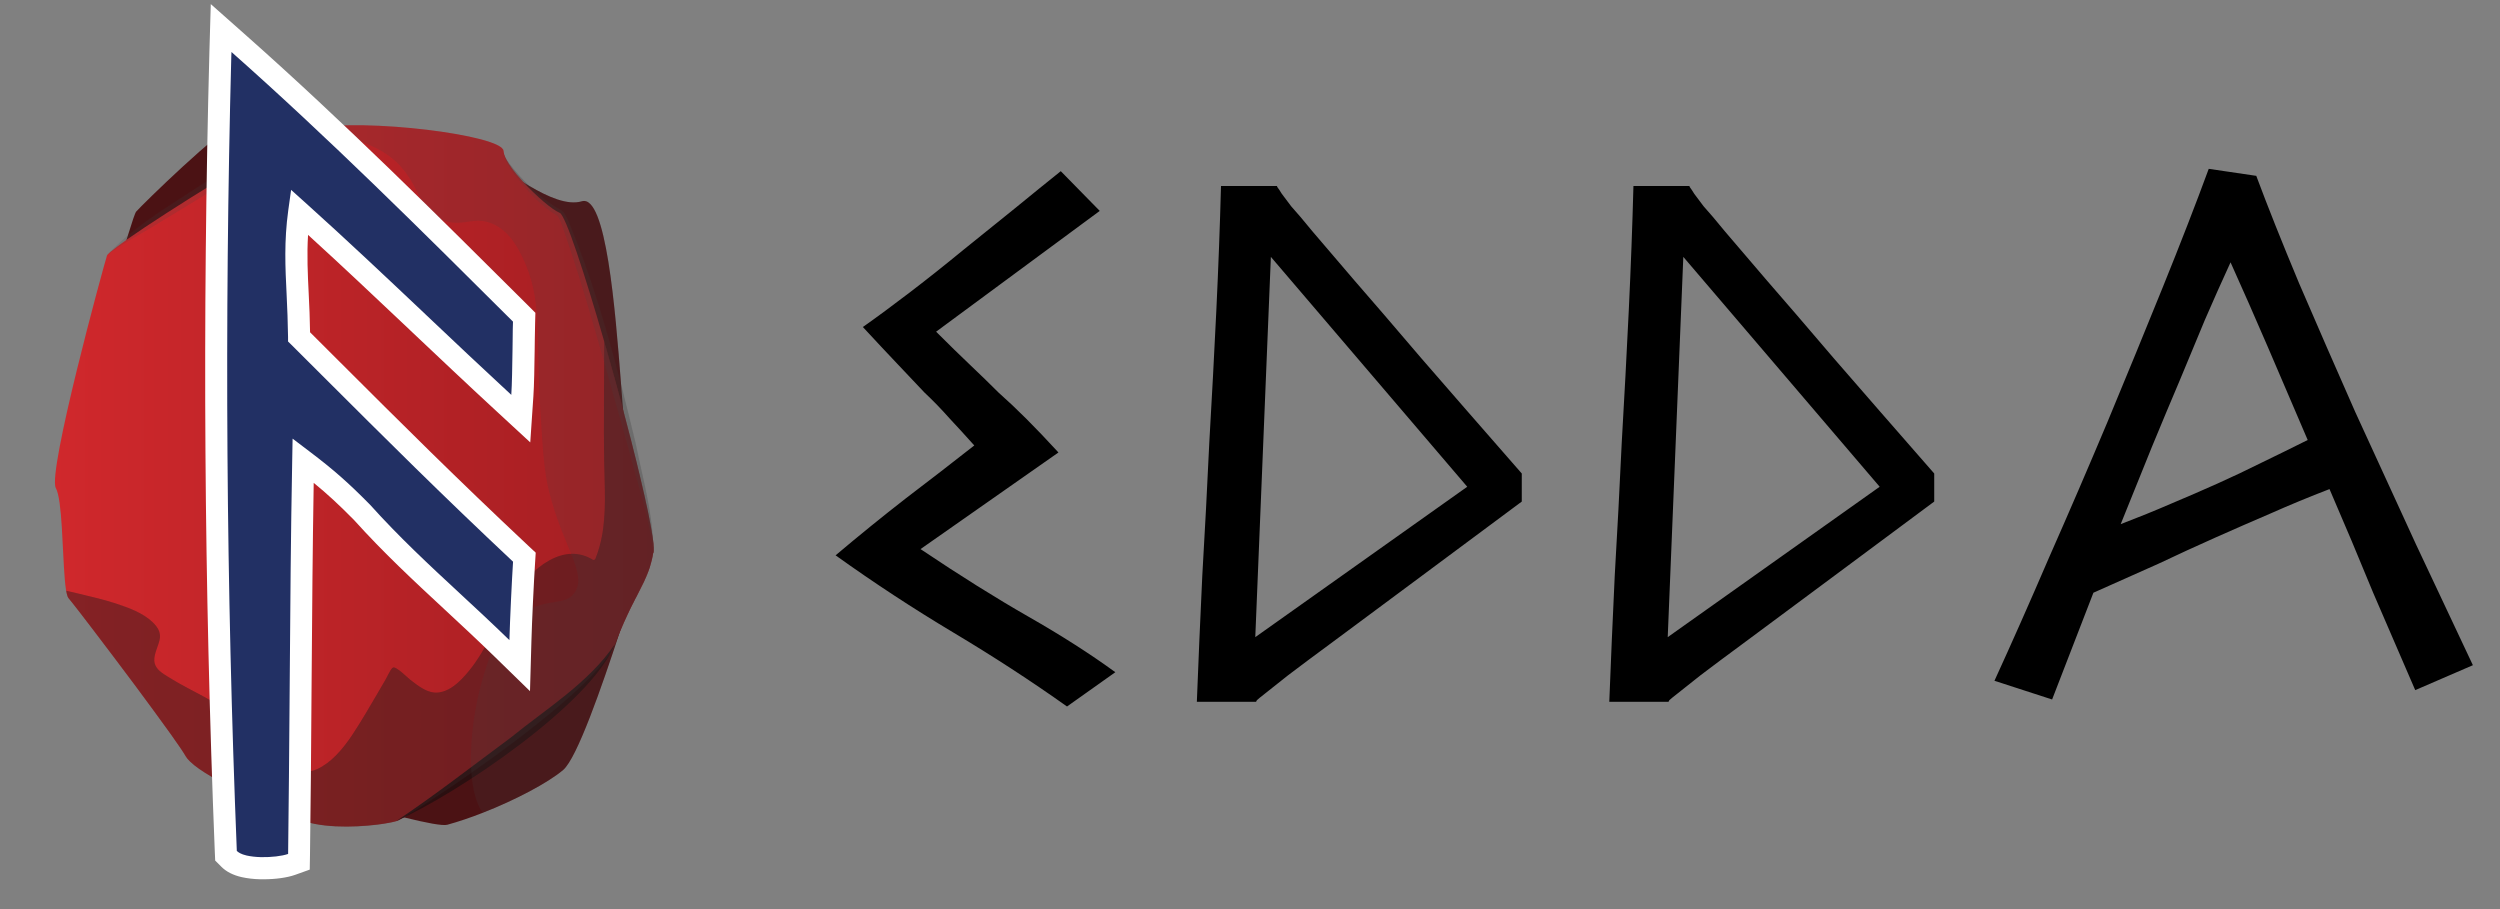 <svg width="385" height="140" viewBox="0 0 385 140" fill="none" xmlns="http://www.w3.org/2000/svg">
<rect x="0" y="0" width="385" height="140" fill="#808080" stroke="none"/>
<path d="M98.35 88.48C97.83 89.94 96.74 93.39 95.4 97.46C92.66 105.8 88.87 116.74 86.73 118.57C84.4 120.55 79.36 123.21 74.32 125.18C72.46 125.91 70.61 126.54 68.89 127.01C68.17 127.21 65.66 126.73 62.23 125.88C62.21 125.87 62.2 125.87 62.18 125.86C62.11 125.84 62.03 125.82 61.96 125.81C50.99 123.02 31.09 116.51 29.41 115.55C27.41 114.41 14.86 96.67 12.23 91.47C11.93 90.88 11.76 90.45 11.74 90.23C11.58 88 9.83 71.12 10.15 70.17C10.39 69.42 16.35 47.33 19.35 37.36C19.4 37.2 19.45 37.04 19.5 36.88C19.56 36.66 19.63 36.45 19.7 36.24C20.34 34.15 20.8 32.79 20.97 32.59C21.93 31.48 34.19 19.53 35.94 19.53C36.53 19.53 40.61 19.96 45.85 20.52C45.85 20.53 45.88 20.53 45.89 20.53C45.96 20.53 46.04 20.55 46.11 20.55C46.24 20.57 46.37 20.58 46.5 20.6C46.98 20.65 47.47 20.7 47.96 20.76C47.96 20.76 47.99 20.75 48 20.76C49.95 20.97 52.01 21.19 54.07 21.41C62.68 22.33 71.3 23.2 72.25 23.04C73.22 22.88 76.31 25.33 79.8 27.58C80.04 27.73 80.27 27.88 80.51 28.03C80.85 28.24 81.2 28.45 81.54 28.65C84.45 30.37 87.44 31.65 89.6 31C93.34 29.87 94.74 47.56 95.64 59.15C95.75 60.68 95.86 62.1 95.97 63.36V63.42C96.13 65.33 96.28 66.86 96.43 67.8C96.49 68.14 96.54 68.4 96.6 68.58C97.71 72.08 99.94 84.02 98.35 88.48Z" fill="#4B1214"/>
<path d="M100.6 85.12C100.47 85.96 100.28 86.71 100.05 87.43C99.89 87.91 99.71 88.37 99.51 88.83C99.41 89.06 99.31 89.29 99.2 89.53C99.09 89.76 98.97 90 98.85 90.24C98.73 90.48 98.61 90.72 98.49 90.97H98.48C98.42 91.1 98.36 91.22 98.3 91.35H98.29C98.22 91.49 98.16 91.62 98.09 91.75C98.02 91.88 97.95 92.01 97.89 92.14H97.88C97.78 92.36 97.67 92.57 97.56 92.78C97.53 92.85 97.49 92.92 97.46 92.99H97.45C97.38 93.15 97.3 93.29 97.23 93.44H97.22C97.15 93.6 97.08 93.76 97 93.91H96.99C96.92 94.08 96.84 94.24 96.77 94.4H96.76C96.33 95.31 95.88 96.31 95.4 97.46C95.18 98 94.95 98.58 94.71 99.2C94.66 99.34 94.59 99.49 94.52 99.64C92.26 104.39 81.37 112.87 72.6 119.02C72.6 119.02 72.57 119.05 72.55 119.06H72.54C72.47 119.12 72.4 119.16 72.34 119.21C72.08 119.39 71.82 119.57 71.57 119.74C70.75 120.31 69.96 120.86 69.2 121.37H69.19C68.98 121.52 68.77 121.66 68.57 121.79C68.44 121.88 68.43 121.88 68.56 121.8C68.36 121.94 68.15 122.07 67.96 122.2H67.95C67.75 122.34 67.55 122.47 67.36 122.6C67.36 122.6 67.36 122.61 67.35 122.61C67.16 122.73 66.97 122.86 66.78 122.98C66.41 123.24 66.05 123.47 65.7 123.69H65.69C65.51 123.81 65.35 123.92 65.18 124.02C65.18 124.02 65.18 124.03 65.17 124.03C65.01 124.13 64.85 124.24 64.69 124.34H64.68C64.37 124.55 64.07 124.73 63.78 124.9C63.64 124.99 63.5 125.07 63.37 125.15C63.24 125.23 63.11 125.31 62.99 125.38C62.87 125.46 62.75 125.53 62.64 125.6C62.49 125.7 62.35 125.78 62.22 125.85C62.15 125.89 62.09 125.93 62.03 125.95C61.94 126.01 61.85 126.06 61.78 126.1C61.78 126.1 61.72 126.14 61.69 126.15C61.64 126.18 61.6 126.2 61.56 126.22C61.49 126.26 61.43 126.29 61.37 126.32C61.32 126.34 61.26 126.37 61.22 126.39C61.22 126.39 61.13 126.42 61.1 126.43C60.88 126.5 60.59 126.57 60.24 126.64C60.12 126.66 59.99 126.69 59.86 126.71C59.34 126.81 58.72 126.91 58.04 126.99C54.42 127.43 48.89 127.56 45.71 125.99C41.73 124.02 32.25 120.18 29.27 117.27C28.96 116.98 28.72 116.69 28.56 116.41C28.51 116.32 28.44 116.21 28.37 116.08C28.3 115.96 28.21 115.82 28.1 115.66C28 115.51 27.89 115.34 27.76 115.15C27.39 114.61 26.92 113.93 26.38 113.17C26.2 112.92 26.01 112.65 25.81 112.38C25.22 111.56 24.57 110.66 23.87 109.71C23.64 109.39 23.4 109.07 23.16 108.74C22.8 108.25 22.43 107.75 22.05 107.24C21.8 106.9 21.55 106.55 21.29 106.21C21.04 105.87 20.78 105.52 20.52 105.17C18.45 102.4 16.31 99.57 14.55 97.26C14.33 96.97 14.12 96.69 13.91 96.42C13.29 95.6 12.72 94.87 12.24 94.24C12 93.93 11.78 93.65 11.58 93.4C11.45 93.23 11.33 93.08 11.22 92.94C10.89 92.51 10.66 92.23 10.56 92.12C10.54 92.1 10.52 92.07 10.51 92.05C10.47 91.99 10.44 91.92 10.4 91.83C10.21 91.34 10.08 90.41 9.98 89.24C9.98 89.2 9.97 89.15 9.97 89.11C9.6 84.7 9.59 76.95 8.6 75.17C7.26 72.77 15.97 40.92 16.47 39.37C16.51 39.25 16.72 39.03 17.07 38.73H17.08C17.61 38.28 18.47 37.64 19.57 36.87C25.97 32.38 40.51 23.43 45.97 20.65C46.05 20.62 46.12 20.58 46.18 20.54C46.62 20.33 46.98 20.16 47.28 20.03C47.36 19.99 47.44 19.97 47.53 19.94C47.64 19.9 47.76 19.87 47.87 19.83C47.93 19.82 48 19.8 48.06 19.79C56.11 18.15 77.44 20.81 77.55 23.25C77.56 23.38 77.58 23.52 77.62 23.67C77.62 23.7 77.63 23.72 77.64 23.75C77.98 24.87 79.17 26.48 80.58 28.02C82.6 30.23 85.08 32.33 86.2 32.78C87.08 33.13 90.03 42.1 93.04 52.55V52.59C93.1 52.8 93.17 53.02 93.23 53.24C93.29 53.42 93.34 53.6 93.39 53.78C93.44 53.97 93.5 54.16 93.55 54.36C93.65 54.73 93.76 55.11 93.87 55.48C94.51 57.73 95.14 60.02 95.74 62.28C95.77 62.39 95.8 62.5 95.82 62.6C95.9 62.85 95.96 63.1 96.03 63.35V63.41C96.07 63.55 96.1 63.69 96.15 63.84C96.18 63.94 96.18 63.95 96.15 63.86C96.22 64.08 96.28 64.31 96.33 64.53C96.43 64.9 96.52 65.27 96.62 65.64C96.79 66.27 96.95 66.9 97.11 67.52C97.13 67.62 97.16 67.72 97.19 67.82C97.28 68.18 97.37 68.54 97.46 68.9C97.54 69.24 97.63 69.57 97.71 69.91C97.81 70.31 97.91 70.7 98.01 71.09C98.16 71.74 98.32 72.38 98.47 73C98.5 73.09 98.52 73.18 98.54 73.27V73.3C98.75 74.17 98.94 75.02 99.13 75.83C99.18 76.01 99.22 76.2 99.26 76.38V76.41C99.28 76.51 99.31 76.61 99.33 76.71C99.38 76.93 99.43 77.15 99.47 77.37C99.54 77.64 99.59 77.9 99.65 78.15C99.71 78.45 99.77 78.74 99.83 79.02C99.83 79.07 99.85 79.12 99.86 79.17C99.91 79.43 99.96 79.68 100.01 79.93C100.04 80.04 100.06 80.15 100.07 80.26C100.11 80.43 100.14 80.6 100.17 80.76C100.18 80.82 100.19 80.88 100.21 80.94C100.23 81.06 100.25 81.18 100.27 81.3C100.27 81.35 100.27 81.39 100.29 81.43C100.3 81.46 100.3 81.49 100.31 81.52C100.37 81.88 100.42 82.21 100.47 82.51C100.49 82.62 100.5 82.72 100.52 82.82C100.52 82.89 100.52 82.97 100.55 83.05C100.57 83.25 100.6 83.43 100.62 83.6C100.63 83.68 100.63 83.75 100.64 83.82V83.97C100.65 84.09 100.66 84.2 100.67 84.3C100.68 84.65 100.68 84.92 100.65 85.11V85.13L100.6 85.12Z" fill="url(#paint0_linear_317_36)"/>
<g opacity="0.3">
<path d="M100.6 85.12C100.47 85.96 100.28 86.71 100.05 87.43C99.89 87.91 99.71 88.37 99.51 88.83C99.41 89.06 99.31 89.29 99.2 89.53C99.09 89.76 98.97 90 98.85 90.24C98.73 90.48 98.61 90.72 98.48 90.97C98.41 91.1 98.35 91.22 98.29 91.35C98.28 91.35 98.29 91.36 98.29 91.36C98.22 91.49 98.16 91.62 98.09 91.75C98.01 91.88 97.95 92.01 97.88 92.14C97.78 92.36 97.67 92.57 97.56 92.78C97.52 92.85 97.48 92.92 97.45 92.99C97.37 93.15 97.3 93.29 97.22 93.44C97.15 93.6 97.07 93.76 96.99 93.91C96.91 94.08 96.84 94.24 96.76 94.4C96.33 95.31 95.88 96.31 95.4 97.46C95.18 98 94.95 98.58 94.71 99.2C94.66 99.34 94.59 99.49 94.52 99.64C92.26 104.39 81.37 112.87 72.6 119.02C72.58 119.03 72.57 119.04 72.55 119.06C72.55 119.07 72.54 119.06 72.54 119.06C72.47 119.11 72.41 119.16 72.34 119.21C72.08 119.39 71.82 119.57 71.57 119.74C70.75 120.31 69.96 120.85 69.2 121.37H69.19C68.98 121.51 68.78 121.65 68.57 121.79C68.57 121.8 68.56 121.79 68.56 121.79C68.36 121.93 68.16 122.06 67.96 122.2C67.95 122.21 67.95 122.2 67.95 122.2C67.75 122.34 67.56 122.47 67.36 122.6H67.35C67.16 122.73 66.97 122.85 66.78 122.98C66.6 123.1 66.41 123.23 66.23 123.34C66.05 123.46 65.87 123.58 65.7 123.69H65.69C65.52 123.8 65.35 123.91 65.18 124.02C65.18 124.03 65.17 124.02 65.17 124.02C65.01 124.13 64.85 124.23 64.69 124.34H64.68C64.52 124.44 64.37 124.54 64.22 124.63C64.07 124.72 63.92 124.82 63.78 124.9C63.64 124.99 63.5 125.08 63.37 125.16C63.24 125.24 63.11 125.32 62.99 125.39C62.87 125.47 62.76 125.53 62.64 125.61C62.53 125.67 62.42 125.74 62.32 125.8C62.29 125.82 62.25 125.84 62.22 125.86C62.16 125.9 62.1 125.93 62.04 125.96C61.95 126.01 61.87 126.06 61.79 126.11C61.79 126.11 61.73 126.14 61.7 126.16C61.67 126.18 61.65 126.19 61.62 126.2C61.6 126.21 61.58 126.22 61.57 126.23C61.5 126.27 61.44 126.3 61.38 126.33C61.33 126.35 61.27 126.38 61.23 126.4C61.23 126.4 61.15 126.43 61.12 126.44C60.9 126.51 60.6 126.58 60.25 126.66C60.13 126.68 60 126.71 59.87 126.73C59.35 126.83 58.74 126.92 58.05 127.01C54.43 127.45 48.9 127.58 45.72 126.01C41.74 124.04 32.26 120.2 29.28 117.29C28.97 116.99 28.74 116.71 28.58 116.43C28.53 116.34 28.46 116.23 28.38 116.1C28.31 115.98 28.22 115.84 28.11 115.68C28.01 115.53 27.9 115.36 27.77 115.17C27.4 114.63 26.93 113.95 26.39 113.19C26.21 112.94 26.02 112.67 25.82 112.4C25.24 111.58 24.58 110.68 23.88 109.73C23.65 109.41 23.41 109.09 23.17 108.76C22.81 108.27 22.44 107.77 22.06 107.26C21.81 106.92 21.56 106.57 21.3 106.23C21.05 105.89 20.79 105.54 20.53 105.19C18.46 102.42 16.32 99.59 14.56 97.28C14.34 96.99 14.13 96.71 13.92 96.44C13.3 95.62 12.73 94.89 12.25 94.26C12.01 93.95 11.79 93.67 11.59 93.42C11.59 93.42 11.6 93.42 11.59 93.41C11.46 93.25 11.34 93.1 11.23 92.96C11.23 92.96 11.24 92.95 11.23 92.95C10.9 92.53 10.67 92.25 10.57 92.14C10.55 92.12 10.53 92.09 10.52 92.07C10.48 92.01 10.45 91.94 10.41 91.85C10.4 91.81 10.38 91.76 10.37 91.71C10.3 91.52 10.25 91.26 10.2 90.97C10.9 91.14 11.61 91.31 12.31 91.47C14.18 91.91 16.06 92.35 17.88 92.95C19.83 93.6 22 94.37 23.52 95.83C23.6 95.91 23.68 95.99 23.76 96.07C23.98 96.32 24.18 96.57 24.33 96.83C24.62 97.35 24.73 97.93 24.56 98.62C24.5 98.87 24.42 99.12 24.33 99.37C24.25 99.61 24.16 99.86 24.08 100.1C24.03 100.22 23.99 100.34 23.96 100.47C23.92 100.6 23.89 100.72 23.86 100.85C23.79 101.13 23.75 101.41 23.76 101.7C23.76 101.86 23.79 102.02 23.83 102.17C23.89 102.39 23.98 102.59 24.11 102.78C24.23 102.96 24.38 103.13 24.55 103.29C25 103.7 25.57 104.03 26.08 104.35C27.87 105.47 29.78 106.39 31.63 107.41C35.13 109.33 37.72 112.57 40.71 115.18C42.88 117.08 45.81 119.88 48.88 118.43C49.92 117.94 50.86 117.22 51.71 116.36C53.58 114.48 55.04 111.96 56.3 109.89C57.37 108.13 58.37 106.34 59.42 104.57C59.58 104.32 60.06 103.21 60.41 102.88C60.46 102.83 60.51 102.8 60.55 102.79C61.07 102.65 62.77 104.36 63.14 104.65C64.41 105.62 65.87 106.86 67.58 106.64C68.95 106.46 70.12 105.56 71.07 104.6C74.11 101.53 75.87 97.31 77.9 93.56C78.73 92.03 79.98 90.25 81.47 88.74C83.36 86.83 85.65 85.34 88.04 85.29C89.12 85.27 90.21 85.54 91.3 86.2C91.4 86.26 91.5 86.24 91.59 86.18C91.64 86.14 91.68 86.09 91.7 86.03C92.15 84.91 92.47 83.76 92.69 82.59C92.77 82.2 92.83 81.81 92.88 81.42C93.13 79.54 93.18 77.62 93.15 75.72C93.15 75.08 93.13 74.45 93.11 73.82C93.09 72.87 93.06 71.92 93.04 70.99C92.99 68.17 93 65.35 93.01 62.54C93.02 60.17 93.04 57.81 93.04 55.45C93.05 54.49 93.05 53.52 93.05 52.56V52.6C93.11 52.81 93.18 53.03 93.24 53.25C93.34 53.62 93.45 53.99 93.56 54.37C93.66 54.74 93.77 55.12 93.88 55.49C94.54 57.85 95.2 60.25 95.83 62.61C95.9 62.88 95.97 63.14 96.04 63.4V63.42C96.08 63.56 96.11 63.7 96.16 63.85C96.19 63.95 96.19 63.96 96.16 63.87C96.49 65.11 96.81 66.33 97.12 67.53C97.33 68.33 97.33 68.34 97.12 67.55C97.32 68.36 97.53 69.15 97.72 69.92C97.82 70.32 97.92 70.71 98.02 71.1C98.17 71.75 98.33 72.39 98.48 73.01C98.5 73.11 98.52 73.21 98.55 73.31C98.76 74.18 98.95 75.03 99.14 75.84C99.18 76.03 99.23 76.23 99.27 76.42C99.29 76.52 99.32 76.62 99.34 76.72C99.39 76.94 99.44 77.16 99.48 77.38C99.61 77.95 99.73 78.51 99.84 79.03C99.84 79.08 99.86 79.13 99.87 79.18C99.92 79.44 99.97 79.69 100.02 79.94C100.05 80.05 100.07 80.16 100.08 80.27C100.12 80.44 100.15 80.61 100.18 80.77C100.19 80.78 100.19 80.79 100.18 80.8C100.22 80.97 100.25 81.15 100.28 81.31C100.28 81.36 100.28 81.4 100.3 81.44C100.3 81.46 100.31 81.48 100.32 81.5V81.53C100.38 81.89 100.43 82.22 100.48 82.52C100.5 82.63 100.51 82.74 100.53 82.83C100.53 82.9 100.53 82.98 100.56 83.06C100.58 83.26 100.61 83.44 100.63 83.61C100.64 83.68 100.64 83.74 100.65 83.8V83.83C100.67 84.01 100.68 84.17 100.69 84.31C100.7 84.66 100.7 84.93 100.67 85.12H100.6Z" fill="black"/>
</g>
<path d="M61.02 126.44C66.97 122.48 72.89 117.85 78.63 113.61C84.16 109.11 90.67 105.15 94.7 99.19C90.97 108.46 70.31 122.32 61.01 126.44H61.02Z" fill="#2B0F10"/>
<g style="mix-blend-mode:multiply" opacity="0.17">
<path d="M100.6 85.12C100 79.55 98.07 74.16 96.7 68.73C96.61 68.42 96.52 68.11 96.43 67.8C95.25 63.71 94.12 59.6 92.96 55.49C92.96 55.49 92.95 55.47 92.95 55.45C90.96 48.38 88.9 41.33 86.45 34.43C86.3 34.05 86.05 33.52 85.88 33.27C85.84 33.24 85.77 33.2 85.74 33.18C83.35 31.73 81.51 29.72 79.79 27.58C79.64 27.4 79.5 27.21 79.35 27.03C78.64 26.02 77.83 24.98 77.56 23.76C77.55 23.73 77.54 23.71 77.54 23.68C77.51 23.54 77.48 23.4 77.47 23.26C77.57 23.96 77.99 24.56 78.38 25.13C79.32 26.35 80.38 27.55 81.53 28.65C82.96 30.04 84.53 31.27 86.18 32.23C86.9 32.52 87.19 33.36 87.51 33.96C90.92 42.13 93.42 50.6 95.63 59.15C96.42 62.23 97.17 65.33 97.92 68.42C98.93 73.5 100.42 78.61 100.58 83.8V83.98C100.59 84.36 100.6 84.74 100.59 85.12H100.6Z" fill="#404041"/>
</g>
<g style="mix-blend-mode:multiply" opacity="0.17">
<path d="M47.79 19.84C47.36 20.08 46.92 20.33 46.49 20.6C46.3 20.7 46.1 20.82 45.9 20.94C41.27 23.71 36.71 26.93 32.12 29.67C29.49 31.28 26.87 32.9 24.22 34.48C22.86 35.35 21.03 36.34 19.35 37.36C18.24 38.03 17.21 38.72 16.4 39.39C16.6 39.17 16.8 38.96 17 38.75H17.01C17.86 37.86 18.76 37.03 19.7 36.25C23.27 33.25 27.41 30.84 31.26 28.28C35.99 25.51 40.71 22.47 45.85 20.53C45.85 20.52 45.87 20.52 45.89 20.52C46.32 20.35 46.76 20.19 47.21 20.05C47.29 20.01 47.37 19.99 47.46 19.96C47.57 19.92 47.69 19.89 47.8 19.85L47.79 19.84Z" fill="#404041"/>
</g>
<g style="mix-blend-mode:multiply" opacity="0.17">
<path d="M100.6 85.12C100.47 85.96 100.28 86.71 100.05 87.43C99.89 87.91 99.71 88.37 99.51 88.83C99.41 89.06 99.31 89.29 99.2 89.53C99.09 89.76 98.97 90 98.85 90.24C98.73 90.48 98.61 90.72 98.49 90.97C98.49 90.97 98.49 90.98 98.48 90.98C98.42 91.1 98.36 91.22 98.3 91.35C98.29 91.35 98.29 91.36 98.29 91.36C98.22 91.49 98.16 91.62 98.09 91.75C98.02 91.88 97.95 92.01 97.89 92.14C97.89 92.15 97.88 92.15 97.88 92.15C97.78 92.36 97.67 92.57 97.56 92.78C97.53 92.85 97.49 92.92 97.46 92.99H97.45C97.38 93.15 97.3 93.29 97.23 93.44C97.23 93.45 97.22 93.45 97.22 93.45C97.15 93.6 97.08 93.76 97 93.91H96.99C96.92 94.08 96.84 94.24 96.77 94.4H96.76C96.33 95.3 95.88 96.3 95.4 97.45C95.18 97.99 94.95 98.57 94.71 99.19C94.66 99.33 94.59 99.48 94.52 99.63C92.26 104.38 81.37 112.86 72.6 119.01C72.6 119.01 72.57 119.04 72.55 119.05C72.55 119.06 72.54 119.05 72.54 119.05C72.47 119.11 72.4 119.15 72.34 119.2C72.08 119.38 71.82 119.56 71.57 119.73C70.75 120.3 69.96 120.84 69.2 121.36H69.19C68.98 121.51 68.77 121.65 68.57 121.78C68.57 121.79 68.56 121.78 68.56 121.78C68.36 121.93 68.15 122.06 67.96 122.19C67.95 122.2 67.95 122.19 67.95 122.19C67.75 122.33 67.55 122.46 67.36 122.59H67.35C67.16 122.72 66.97 122.85 66.78 122.97C66.6 123.1 66.41 123.22 66.23 123.33C66.05 123.45 65.87 123.57 65.7 123.68H65.69C65.51 123.8 65.35 123.91 65.18 124.01C65.18 124.02 65.17 124.01 65.17 124.01C65.01 124.12 64.85 124.23 64.69 124.33H64.68C64.52 124.43 64.37 124.53 64.22 124.62C64.07 124.71 63.92 124.81 63.78 124.89C63.64 124.99 63.5 125.07 63.37 125.15C63.24 125.23 63.11 125.31 62.99 125.38C62.87 125.46 62.75 125.53 62.64 125.6C62.53 125.67 62.42 125.73 62.32 125.79C62.29 125.81 62.25 125.83 62.22 125.85C62.16 125.89 62.1 125.92 62.04 125.95C61.95 126.01 61.86 126.06 61.79 126.1C61.79 126.1 61.73 126.14 61.7 126.15C61.67 126.17 61.65 126.18 61.62 126.19C61.6 126.2 61.58 126.21 61.57 126.22C61.5 126.26 61.44 126.29 61.38 126.32C61.33 126.34 61.27 126.37 61.23 126.39C61.23 126.39 61.15 126.42 61.12 126.43C60.9 126.5 60.6 126.57 60.25 126.65C60.13 126.67 60 126.7 59.87 126.72C59.35 126.82 58.74 126.91 58.05 127C54.43 127.44 48.9 127.57 45.72 126C41.74 124.03 32.26 120.19 29.28 117.28C28.97 116.98 28.74 116.7 28.58 116.42C28.53 116.33 28.46 116.22 28.38 116.09C28.31 115.97 28.22 115.83 28.11 115.67C28.01 115.52 27.9 115.35 27.77 115.16C27.4 114.62 26.93 113.94 26.39 113.18C26.21 112.93 26.02 112.66 25.82 112.39C25.24 111.57 24.58 110.67 23.88 109.72C23.65 109.4 23.41 109.08 23.17 108.75C22.81 108.26 22.44 107.76 22.06 107.25C21.81 106.91 21.56 106.56 21.3 106.22C21.05 105.88 20.79 105.53 20.53 105.18C18.46 102.41 16.32 99.58 14.56 97.27C14.34 96.98 14.13 96.7 13.92 96.43C13.3 95.61 12.73 94.88 12.25 94.25C12.01 93.94 11.8 93.66 11.59 93.41C11.59 93.41 11.6 93.41 11.59 93.4C11.47 93.24 11.35 93.09 11.23 92.95C11.23 92.95 11.24 92.94 11.23 92.94C10.91 92.52 10.68 92.24 10.58 92.13C10.56 92.11 10.54 92.08 10.52 92.06C10.47 91.97 10.41 91.85 10.37 91.7C10.3 91.51 10.25 91.25 10.2 90.96C10.9 91.13 11.61 91.3 12.31 91.46C14.18 91.9 16.06 92.34 17.88 92.94C19.83 93.59 22 94.36 23.52 95.82H23.53C23.61 95.9 23.69 95.97 23.76 96.06C23.99 96.3 24.18 96.55 24.33 96.82C24.62 97.34 24.73 97.92 24.56 98.61C24.5 98.86 24.42 99.11 24.33 99.36C24.25 99.6 24.16 99.85 24.08 100.09C24.04 100.21 24 100.34 23.96 100.46C23.92 100.59 23.89 100.71 23.86 100.84C23.8 101.12 23.76 101.4 23.77 101.69C23.77 101.85 23.8 102.01 23.83 102.16C23.89 102.38 23.99 102.58 24.11 102.77C24.24 102.95 24.38 103.12 24.55 103.28C25 103.69 25.57 104.02 26.08 104.34C27.87 105.46 29.78 106.38 31.63 107.4C35.13 109.32 37.72 112.56 40.71 115.17C42.88 117.07 45.81 119.87 48.88 118.42C49.92 117.93 50.86 117.21 51.71 116.35C53.59 114.48 55.04 111.95 56.31 109.88C57.38 108.12 58.38 106.33 59.43 104.56C59.59 104.31 60.07 103.2 60.41 102.87C60.46 102.82 60.51 102.79 60.55 102.78C61.07 102.64 62.77 104.35 63.14 104.64C64.41 105.61 65.87 106.85 67.58 106.63C68.95 106.45 70.12 105.55 71.07 104.59H71.08C74.12 101.52 75.88 97.3 77.91 93.55C78.74 92.02 79.98 90.24 81.47 88.73C83.36 86.82 85.65 85.33 88.04 85.28C89.12 85.26 90.21 85.53 91.3 86.19C91.4 86.25 91.5 86.23 91.59 86.17C91.64 86.14 91.68 86.08 91.7 86.02C92.15 84.9 92.47 83.75 92.69 82.58C92.77 82.19 92.83 81.8 92.88 81.41C93.22 78.91 93.18 76.34 93.11 73.81C93.09 72.86 93.06 71.91 93.04 70.98C92.99 68.16 93 65.34 93.01 62.53C93.02 60.18 93.05 57.83 93.05 55.48V52.55C93.12 52.78 93.18 53.01 93.24 53.24C93.3 53.42 93.35 53.6 93.4 53.78C93.57 54.35 93.73 54.91 93.88 55.48C94.52 57.73 95.15 60.02 95.75 62.28C95.85 62.64 95.95 62.99 96.04 63.35C96.09 63.51 96.13 63.68 96.17 63.84C96.2 63.95 96.2 63.95 96.17 63.86C96.24 64.08 96.3 64.31 96.35 64.53C96.45 64.9 96.54 65.27 96.64 65.64C96.81 66.27 96.97 66.9 97.13 67.52C97.24 67.93 97.24 67.94 97.13 67.54C97.16 67.63 97.19 67.73 97.21 67.82C97.3 68.18 97.39 68.54 97.48 68.9C97.67 69.64 97.86 70.37 98.03 71.09C98.18 71.74 98.34 72.38 98.49 73C98.52 73.09 98.54 73.18 98.56 73.27C98.82 74.36 99.06 75.4 99.28 76.38C99.31 76.49 99.33 76.6 99.35 76.71C99.47 77.21 99.57 77.69 99.67 78.15C99.73 78.45 99.79 78.74 99.85 79.02C99.85 79.07 99.87 79.12 99.88 79.17C99.94 79.43 99.99 79.68 100.03 79.93C100.06 80.04 100.08 80.15 100.09 80.26C100.13 80.43 100.16 80.6 100.19 80.76C100.2 80.77 100.2 80.78 100.19 80.79C100.21 80.84 100.22 80.89 100.23 80.94C100.25 81.06 100.27 81.18 100.29 81.3C100.29 81.36 100.32 81.43 100.33 81.49V81.52C100.39 81.88 100.44 82.21 100.49 82.51C100.51 82.62 100.52 82.73 100.54 82.82C100.54 82.9 100.56 82.98 100.57 83.05C100.59 83.25 100.62 83.43 100.64 83.6C100.65 83.67 100.65 83.73 100.66 83.79V83.82C100.68 84 100.69 84.16 100.7 84.3C100.71 84.65 100.71 84.92 100.68 85.11L100.6 85.12Z" fill="#404041"/>
</g>
<g style="mix-blend-mode:multiply" opacity="0.17">
<path d="M100.6 85.12C100.47 85.96 100.28 86.71 100.05 87.43C99.89 87.91 99.71 88.37 99.51 88.83C99.41 89.06 99.31 89.29 99.2 89.53C99.09 89.76 98.97 90 98.85 90.24C98.73 90.48 98.61 90.72 98.49 90.97C98.49 90.97 98.49 90.98 98.48 90.98C98.42 91.1 98.36 91.22 98.3 91.35C98.29 91.35 98.29 91.36 98.29 91.36C98.22 91.49 98.16 91.62 98.09 91.75C98.02 91.88 97.95 92.01 97.89 92.14C97.89 92.15 97.88 92.15 97.88 92.15C97.78 92.36 97.67 92.57 97.56 92.78C97.53 92.85 97.49 92.92 97.46 92.99H97.45C97.38 93.15 97.3 93.29 97.23 93.44C97.23 93.45 97.22 93.45 97.22 93.45C97.15 93.6 97.08 93.76 97 93.91H96.99C96.92 94.08 96.84 94.24 96.77 94.4H96.76C96.33 95.3 95.88 96.3 95.4 97.45C92.66 105.79 88.87 116.73 86.73 118.56C84.4 120.54 79.36 123.2 74.32 125.17C73.41 123.82 72.9 121.95 72.67 119.84C72.64 119.57 72.62 119.3 72.6 119.02C72.57 118.73 72.56 118.45 72.55 118.16C72.35 113.62 73.22 108.41 74.19 105.03C75.17 101.6 76.52 96.89 80.66 94.31C84.32 92.02 87.02 93.38 88.49 91.25C89.53 89.75 89 87.91 87.95 85.28C86.99 82.89 85.6 79.83 84.57 75.76C83.8 72.7 83.6 69.52 83.21 63.16C82.47 51.21 83.59 46.22 80.49 39.67C79.39 37.36 78.1 35.53 76.06 34.56C73.1 33.16 71.54 34.94 68.57 34.05C63.75 32.6 65.05 27.03 58.87 23.33C57.27 22.37 55.56 21.77 54.06 21.4C52.27 20.95 50.79 20.82 50.19 20.78C49.4 20.73 48.66 20.72 47.99 20.75C47.99 20.74 47.96 20.75 47.95 20.75C47.17 20.78 46.47 20.85 45.9 20.93C45.9 20.84 45.9 20.75 45.9 20.65C45.9 20.61 45.9 20.57 45.9 20.52V20.5C46.33 20.33 46.77 20.17 47.22 20.03C47.3 19.99 47.38 19.97 47.47 19.94C47.58 19.9 47.7 19.87 47.81 19.83C55.71 18.11 77.38 20.79 77.49 23.25C77.59 23.95 78.01 24.55 78.4 25.12C79.34 26.34 80.4 27.54 81.55 28.64C84.46 30.36 87.45 31.64 89.61 30.99C93.35 29.86 94.75 47.55 95.65 59.14C96.44 62.22 97.19 65.32 97.94 68.41C98.95 73.49 100.44 78.6 100.6 83.79V83.82C100.62 84 100.63 84.16 100.64 84.3C100.65 84.65 100.65 84.92 100.62 85.11L100.6 85.12Z" fill="#404041"/>
</g>
<path d="M33.96 7.95L34.06 4.31L36.79 6.73C51.69 19.93 65.97 34.14 80.21 48.32L80.73 48.84L80.71 49.58C80.68 50.41 80.67 51.72 80.65 53.18C80.61 55.89 80.57 59.14 80.45 60.92L80.21 64.46L77.6 62.05C73.05 57.85 68.72 53.76 64.44 49.71C58.4 44 52.45 38.37 46.08 32.64C45.45 37.18 45.63 41 45.84 45.29C45.94 47.33 46.04 49.48 46.06 51.87C47.73 53.53 49.33 55.13 50.89 56.69C60.94 66.72 69.16 74.92 80.17 85.25L80.76 85.8L80.71 86.6C80.52 89.4 80.23 95.68 80.15 98.64L80.04 102.51L77.26 99.8C74.68 97.29 72.15 94.93 69.65 92.62C64.91 88.22 60.3 83.94 55.78 78.92C52.36 75.46 50.19 73.57 46.69 70.92C46.46 83.27 46.39 93.98 46.31 105.07C46.25 113.39 46.2 121.92 46.07 131.53L46.05 132.71L44.93 133.11C43.73 133.54 41.85 133.74 40.16 133.7C39.3 133.68 38.4 133.59 37.6 133.41C36.86 133.24 35.94 132.92 35.28 132.26L34.81 131.79L34.78 131.13C33.13 90.1 32.86 49.01 33.95 7.96H33.96V7.95Z" fill="#223064"/>
<path d="M40.6 135.41C40.44 135.41 40.28 135.41 40.12 135.41C39.08 135.39 38.08 135.27 37.23 135.08C35.9 134.78 34.84 134.24 34.08 133.47L33.14 132.53L33.08 131.21C31.44 90.41 31.16 48.93 32.25 7.92L32.46 0.63L37.92 5.47C52.94 18.78 67.41 33.19 81.41 47.13L82.45 48.17L82.41 49.64C82.39 50.28 82.38 51.19 82.36 52.23L82.34 53.81C82.3 56.41 82.26 59.35 82.14 61.05L81.66 68.13L76.44 63.31C71.93 59.15 67.64 55.09 63.27 50.96L62.98 50.68C57.73 45.72 52.74 41 47.44 36.17C47.25 39.28 47.39 42.19 47.54 45.22C47.64 47.16 47.72 49.08 47.75 51.17C49.24 52.66 50.68 54.1 52.09 55.5C61.85 65.24 70.28 73.65 81.33 84.02L82.5 85.11L82.4 86.71C82.22 89.43 81.92 95.69 81.84 98.69L81.62 106.44L76.06 101.02C73.37 98.41 70.72 95.94 68.48 93.87C63.63 89.37 59.07 85.13 54.5 80.06C52.16 77.69 50.42 76.08 48.31 74.36C48.14 84.68 48.07 93.84 48 103.48L47.96 108.56C47.91 115.79 47.86 123.27 47.74 131.56L47.7 133.92L45.47 134.72C44.24 135.16 42.43 135.41 40.57 135.41H40.6ZM36.48 131.05C36.69 131.26 37.12 131.55 37.98 131.75C38.61 131.89 39.38 131.98 40.2 132C41.78 132.03 43.42 131.84 44.36 131.51H44.37C44.48 123.23 44.53 115.76 44.59 108.53L44.63 103.45C44.71 92.75 44.78 82.65 45 70.89L45.06 67.55L47.72 69.57C51.35 72.32 53.61 74.3 56.99 77.73C61.51 82.75 66.02 86.94 70.8 91.37C73.06 93.46 75.73 95.94 78.45 98.58C78.53 95.56 78.83 89.24 79.01 86.5C67.92 76.09 59.47 67.66 49.69 57.9C48.13 56.34 46.53 54.74 44.86 53.08L44.36 52.59V51.89C44.33 49.59 44.24 47.5 44.14 45.38C43.93 41.15 43.74 37.15 44.39 32.41L44.83 29.24L47.21 31.38C53.49 37.03 59.23 42.46 65.31 48.2L65.6 48.48C69.96 52.61 74.25 56.66 78.74 60.81C78.85 59.2 78.89 56.31 78.93 53.76L78.95 52.18C78.96 51.11 78.97 50.18 79 49.53C65.04 35.63 50.6 21.25 35.65 8.01L35.62 8.69C34.55 49.4 34.84 90.57 36.47 131.06L36.48 131.05Z" fill="white"/>
<path d="M163 69.68L141.76 84.56C147.84 88.64 153.4 92.12 158.44 95C163.48 97.88 167.92 100.72 171.76 103.52L164.32 108.8C158.8 104.88 152.96 101.08 146.8 97.4C140.64 93.72 134.6 89.76 128.68 85.52C132.28 82.48 135.88 79.56 139.48 76.76C143.16 73.96 146.68 71.24 150.04 68.6C148.68 67.08 147.4 65.68 146.2 64.4C145 63.04 143.72 61.72 142.36 60.44C141.08 59.08 139.68 57.6 138.16 56C136.64 54.4 134.88 52.52 132.88 50.36C135.04 48.84 137.48 47.04 140.2 44.96C142.92 42.88 145.64 40.72 148.36 38.48C151.16 36.24 153.84 34.08 156.4 32C159.04 29.84 161.36 27.96 163.36 26.36L169.36 32.48L144.16 51.08C146.16 53.08 147.92 54.8 149.44 56.24C150.96 57.68 152.4 59.08 153.76 60.44C155.2 61.72 156.64 63.08 158.08 64.52C159.52 65.96 161.16 67.68 163 69.68ZM196.674 28.64V28.76C196.914 29.08 197.154 29.44 197.394 29.84C197.634 30.16 198.114 30.8 198.834 31.76C199.634 32.64 200.754 33.96 202.194 35.72C203.714 37.48 205.834 39.96 208.554 43.16C211.274 46.28 214.714 50.28 218.874 55.16C223.034 59.96 228.194 65.88 234.354 72.92V77.24C227.554 82.28 221.794 86.56 217.074 90.08C212.354 93.6 208.474 96.48 205.434 98.72C202.394 100.96 200.034 102.72 198.354 104C196.754 105.28 195.594 106.2 194.874 106.76C194.154 107.32 193.714 107.68 193.554 107.84C193.474 108 193.434 108.08 193.434 108.08H184.314C184.554 101.84 184.834 95.36 185.154 88.64C185.554 81.84 185.914 75 186.234 68.12C186.634 61.24 186.994 54.48 187.314 47.84C187.634 41.12 187.874 34.72 188.034 28.64H196.674ZM193.314 98.12L225.954 74.96L195.714 39.56L193.314 98.12ZM260.19 28.64V28.76C260.43 29.08 260.67 29.44 260.91 29.84C261.15 30.16 261.63 30.8 262.35 31.76C263.15 32.64 264.27 33.96 265.71 35.72C267.23 37.48 269.35 39.96 272.07 43.16C274.79 46.28 278.23 50.28 282.39 55.16C286.55 59.96 291.71 65.88 297.87 72.92V77.24C291.07 82.28 285.31 86.56 280.59 90.08C275.87 93.6 271.99 96.48 268.95 98.72C265.91 100.96 263.55 102.72 261.87 104C260.27 105.28 259.11 106.2 258.39 106.76C257.67 107.32 257.23 107.68 257.07 107.84C256.99 108 256.95 108.08 256.95 108.08H247.83C248.07 101.84 248.35 95.36 248.67 88.64C249.07 81.84 249.43 75 249.75 68.12C250.15 61.24 250.51 54.48 250.83 47.84C251.15 41.12 251.39 34.72 251.55 28.64H260.19ZM256.83 98.12L289.47 74.96L259.23 39.56L256.83 98.12ZM380.825 102.44L371.945 106.28C369.865 101.48 367.705 96.48 365.465 91.28C363.305 86 361.065 80.68 358.745 75.32C355.625 76.52 352.625 77.76 349.745 79.04C346.945 80.24 344.105 81.48 341.225 82.76C338.345 84.04 335.385 85.4 332.345 86.84C329.305 88.2 325.985 89.68 322.385 91.28L316.025 107.72L307.145 104.84C309.785 99.08 312.585 92.76 315.545 85.88C318.585 79 321.585 72.04 324.545 65C327.505 57.88 330.345 50.96 333.065 44.24C335.785 37.52 338.145 31.44 340.145 26L347.465 27.08C349.225 31.8 351.425 37.32 354.065 43.64C356.785 49.96 359.665 56.56 362.705 63.44C365.825 70.24 368.945 77.04 372.065 83.84C375.265 90.64 378.185 96.84 380.825 102.44ZM326.585 80.72C329.305 79.68 331.865 78.64 334.265 77.6C336.745 76.56 339.145 75.52 341.465 74.48C343.785 73.44 346.065 72.36 348.305 71.24C350.625 70.12 352.985 68.96 355.385 67.76C353.305 62.88 351.265 58.12 349.265 53.48C347.265 48.84 345.345 44.48 343.505 40.4C342.145 43.36 340.825 46.32 339.545 49.28C338.345 52.16 337.065 55.24 335.705 58.52C334.345 61.72 332.905 65.16 331.385 68.84C329.945 72.44 328.345 76.4 326.585 80.72Z" fill="black"/>
<defs>
<linearGradient id="paint0_linear_317_36" x1="8.4" y1="73.28" x2="100.62" y2="73.28" gradientUnits="userSpaceOnUse">
<stop stop-color="#D0282C"/>
<stop offset="1" stop-color="#A31E22"/>
</linearGradient>
</defs>
</svg>
